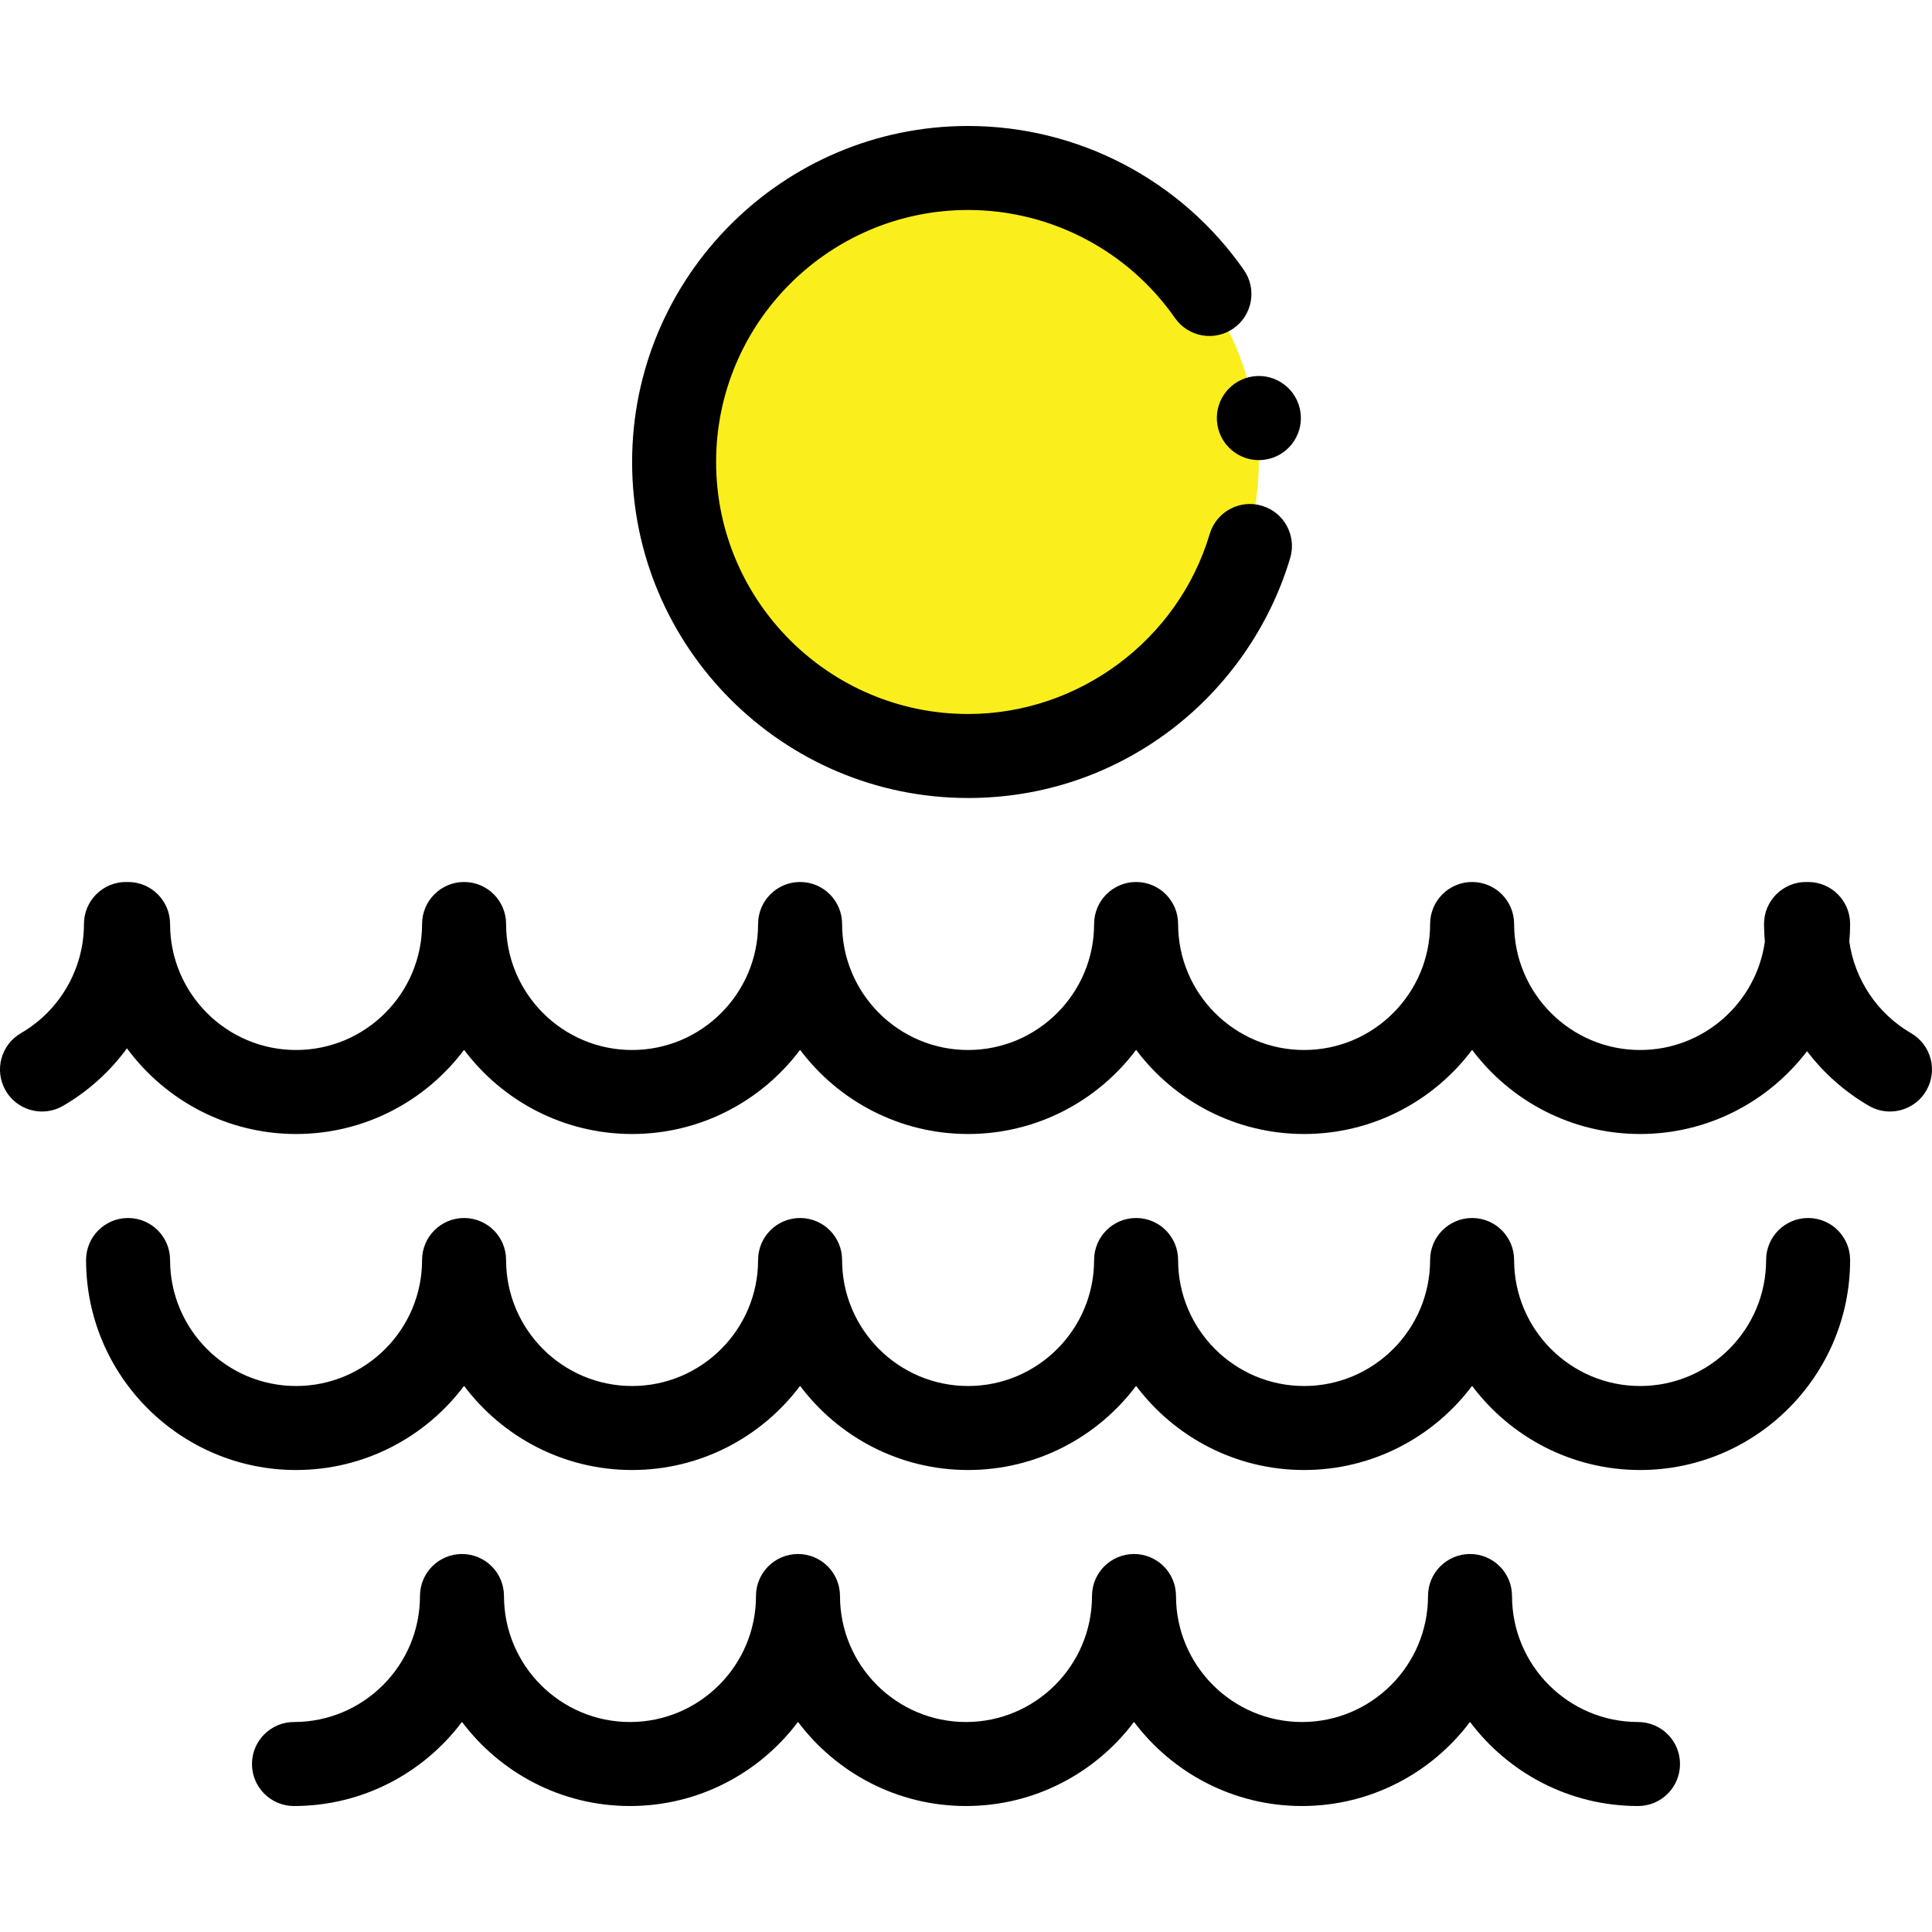<?xml version="1.0" encoding="iso-8859-1"?>
<!-- Generator: Adobe Illustrator 19.0.0, SVG Export Plug-In . SVG Version: 6.00 Build 0)  -->
<svg version="1.1" id="Layer_1" xmlns="http://www.w3.org/2000/svg" xmlns:xlink="http://www.w3.org/1999/xlink" x="0px" y="0px"
	 viewBox="0 0 512 512" style="enable-background:new 0 0 512 512;" xml:space="preserve">
<circle style="fill:#FAEE1C;" cx="256.128" cy="122.003" r="77.48"/>
<path d="M479.172,322.784c-6.146,0-11.131,4.983-11.131,11.131c0,18.412-14.98,33.392-33.392,33.392
	c-18.412,0-33.392-14.98-33.392-33.392c0-6.147-4.984-11.131-11.131-11.131c-6.146,0-11.131,4.983-11.131,11.131
	c0,18.412-14.98,33.392-33.392,33.392s-33.392-14.98-33.392-33.392c0-6.147-4.984-11.131-11.131-11.131
	c-6.146,0-11.131,4.983-11.131,11.131c0,18.412-14.98,33.392-33.392,33.392s-33.392-14.98-33.392-33.392
	c0-6.147-4.983-11.131-11.131-11.131c-6.147,0-11.131,4.983-11.131,11.131c0,18.412-14.98,33.392-33.392,33.392
	s-33.392-14.98-33.392-33.392c0-6.147-4.983-11.131-11.131-11.131c-6.147,0-11.131,4.983-11.131,11.131
	c0,18.412-14.98,33.392-33.392,33.392s-33.392-14.98-33.392-33.392c0-6.147-4.983-11.131-11.131-11.131s-11.131,4.983-11.131,11.131
	c0,30.687,24.966,55.653,55.653,55.653c18.186,0,34.36-8.769,44.523-22.3c10.162,13.53,26.336,22.3,44.523,22.3
	s34.36-8.769,44.523-22.3c10.162,13.53,26.336,22.3,44.523,22.3s34.36-8.769,44.523-22.3c10.162,13.53,26.336,22.3,44.523,22.3
	c18.186,0,34.36-8.769,44.523-22.3c10.162,13.53,26.336,22.3,44.523,22.3c30.687,0,55.653-24.966,55.653-55.653
	C490.302,327.767,485.319,322.784,479.172,322.784z"/>
<path d="M434.093,456.352c-18.412,0-33.392-14.98-33.392-33.392c0-6.147-4.984-11.131-11.131-11.131
	c-6.146,0-11.131,4.983-11.131,11.131c0,18.412-14.98,33.392-33.392,33.392c-18.412,0-33.392-14.98-33.392-33.392
	c0-6.147-4.984-11.131-11.131-11.131c-6.146,0-11.131,4.983-11.131,11.131c0,18.412-14.98,33.392-33.392,33.392
	c-18.412,0-33.392-14.98-33.392-33.392c0-6.147-4.983-11.131-11.131-11.131c-6.147,0-11.131,4.983-11.131,11.131
	c0,18.412-14.98,33.392-33.392,33.392s-33.392-14.98-33.392-33.392c0-6.147-4.983-11.131-11.131-11.131s-11.131,4.983-11.131,11.131
	c0,18.412-14.98,33.392-33.392,33.392c-6.147,0-11.131,4.983-11.131,11.131c0,6.147,4.983,11.131,11.131,11.131
	c18.186,0,34.36-8.769,44.523-22.3c10.162,13.53,26.336,22.3,44.523,22.3s34.36-8.769,44.523-22.3
	c10.162,13.53,26.336,22.3,44.523,22.3s34.36-8.769,44.523-22.3c10.162,13.53,26.336,22.3,44.523,22.3
	c18.186,0,34.36-8.769,44.523-22.3c10.162,13.53,26.336,22.3,44.523,22.3c6.146,0,11.131-4.983,11.131-11.131
	C445.223,461.335,440.24,456.352,434.093,456.352z"/>
<path d="M506.443,273.797c-8.926-5.166-14.913-14.182-16.353-24.228c0.13-1.551,0.213-3.115,0.213-4.699
	c0-6.147-4.984-11.131-11.131-11.131c-0.094,0-0.185,0.011-0.278,0.014c-0.094-0.002-0.185-0.014-0.278-0.014
	c-6.146,0-11.131,4.983-11.131,11.131c0,1.569,0.09,3.127,0.223,4.675c-2.282,16.206-16.233,28.717-33.058,28.717
	c-18.412,0-33.392-14.98-33.392-33.392c0-6.147-4.984-11.131-11.131-11.131c-6.146,0-11.131,4.983-11.131,11.131
	c0,18.412-14.98,33.392-33.392,33.392s-33.392-14.98-33.392-33.392c0-6.147-4.984-11.131-11.131-11.131
	c-6.146,0-11.131,4.983-11.131,11.131c0,18.412-14.98,33.392-33.392,33.392s-33.392-14.98-33.392-33.392
	c0-6.147-4.983-11.131-11.131-11.131c-6.147,0-11.131,4.983-11.131,11.131c0,18.412-14.98,33.392-33.392,33.392
	s-33.392-14.98-33.392-33.392c0-6.147-4.983-11.131-11.131-11.131c-6.147,0-11.131,4.983-11.131,11.131
	c0,18.412-14.98,33.392-33.392,33.392s-33.392-14.98-33.392-33.392c0-6.147-4.983-11.131-11.131-11.131
	c-0.095,0-0.186,0.011-0.28,0.014c-0.093-0.002-0.186-0.014-0.28-0.014c-6.147,0-11.131,4.983-11.131,11.131
	c0,11.882-6.398,22.966-16.697,28.927c-5.32,3.08-7.137,9.888-4.058,15.209c2.064,3.565,5.801,5.556,9.644,5.556
	c1.892,0,3.81-0.483,5.565-1.499c6.743-3.904,12.463-9.139,16.944-15.245c10.142,13.758,26.451,22.703,44.815,22.703
	c18.186,0,34.36-8.769,44.523-22.3c10.162,13.53,26.336,22.3,44.523,22.3s34.36-8.769,44.523-22.3
	c10.162,13.53,26.336,22.3,44.523,22.3c18.186,0,34.36-8.769,44.523-22.3c10.162,13.53,26.336,22.3,44.523,22.3
	s34.36-8.769,44.523-22.3c10.162,13.53,26.336,22.3,44.523,22.3c18.023,0,34.064-8.617,44.241-21.942
	c4.397,5.783,9.936,10.741,16.402,14.483c1.755,1.016,3.673,1.499,5.564,1.499c3.842,0,7.582-1.992,9.645-5.556
	C513.581,283.685,511.764,276.876,506.443,273.797z"/>
<path d="M256.559,211.478c19.57,0,38.141-6.229,53.707-18.014c15.05-11.396,26.289-27.587,31.65-45.593
	c1.753-5.891-1.602-12.09-7.493-13.843c-5.897-1.753-12.089,1.601-13.844,7.493c-8.358,28.083-34.683,47.696-64.019,47.696
	c-36.825,0-66.784-29.959-66.784-66.784s29.959-66.784,66.784-66.784c21.822,0,42.317,10.702,54.82,28.629
	c3.517,5.042,10.456,6.278,15.497,2.76c5.042-3.516,6.279-10.455,2.762-15.497c-16.665-23.891-43.984-38.154-73.078-38.154
	c-49.1,0-89.045,39.946-89.045,89.045S207.459,211.478,256.559,211.478z"/>
<path d="M322.63,112.617c0.888,5.399,5.572,9.316,10.968,9.316c0.434,0,0.873-0.026,1.315-0.077
	c6.105-0.719,10.473-6.25,9.755-12.355c-0.05-0.42-0.127-0.864-0.224-1.276c-1.409-5.985-7.409-9.694-13.383-8.286
	C325.309,101.293,321.661,106.876,322.63,112.617z"/>
<g>
</g>
<g>
</g>
<g>
</g>
<g>
</g>
<g>
</g>
<g>
</g>
<g>
</g>
<g>
</g>
<g>
</g>
<g>
</g>
<g>
</g>
<g>
</g>
<g>
</g>
<g>
</g>
<g>
</g>
</svg>
